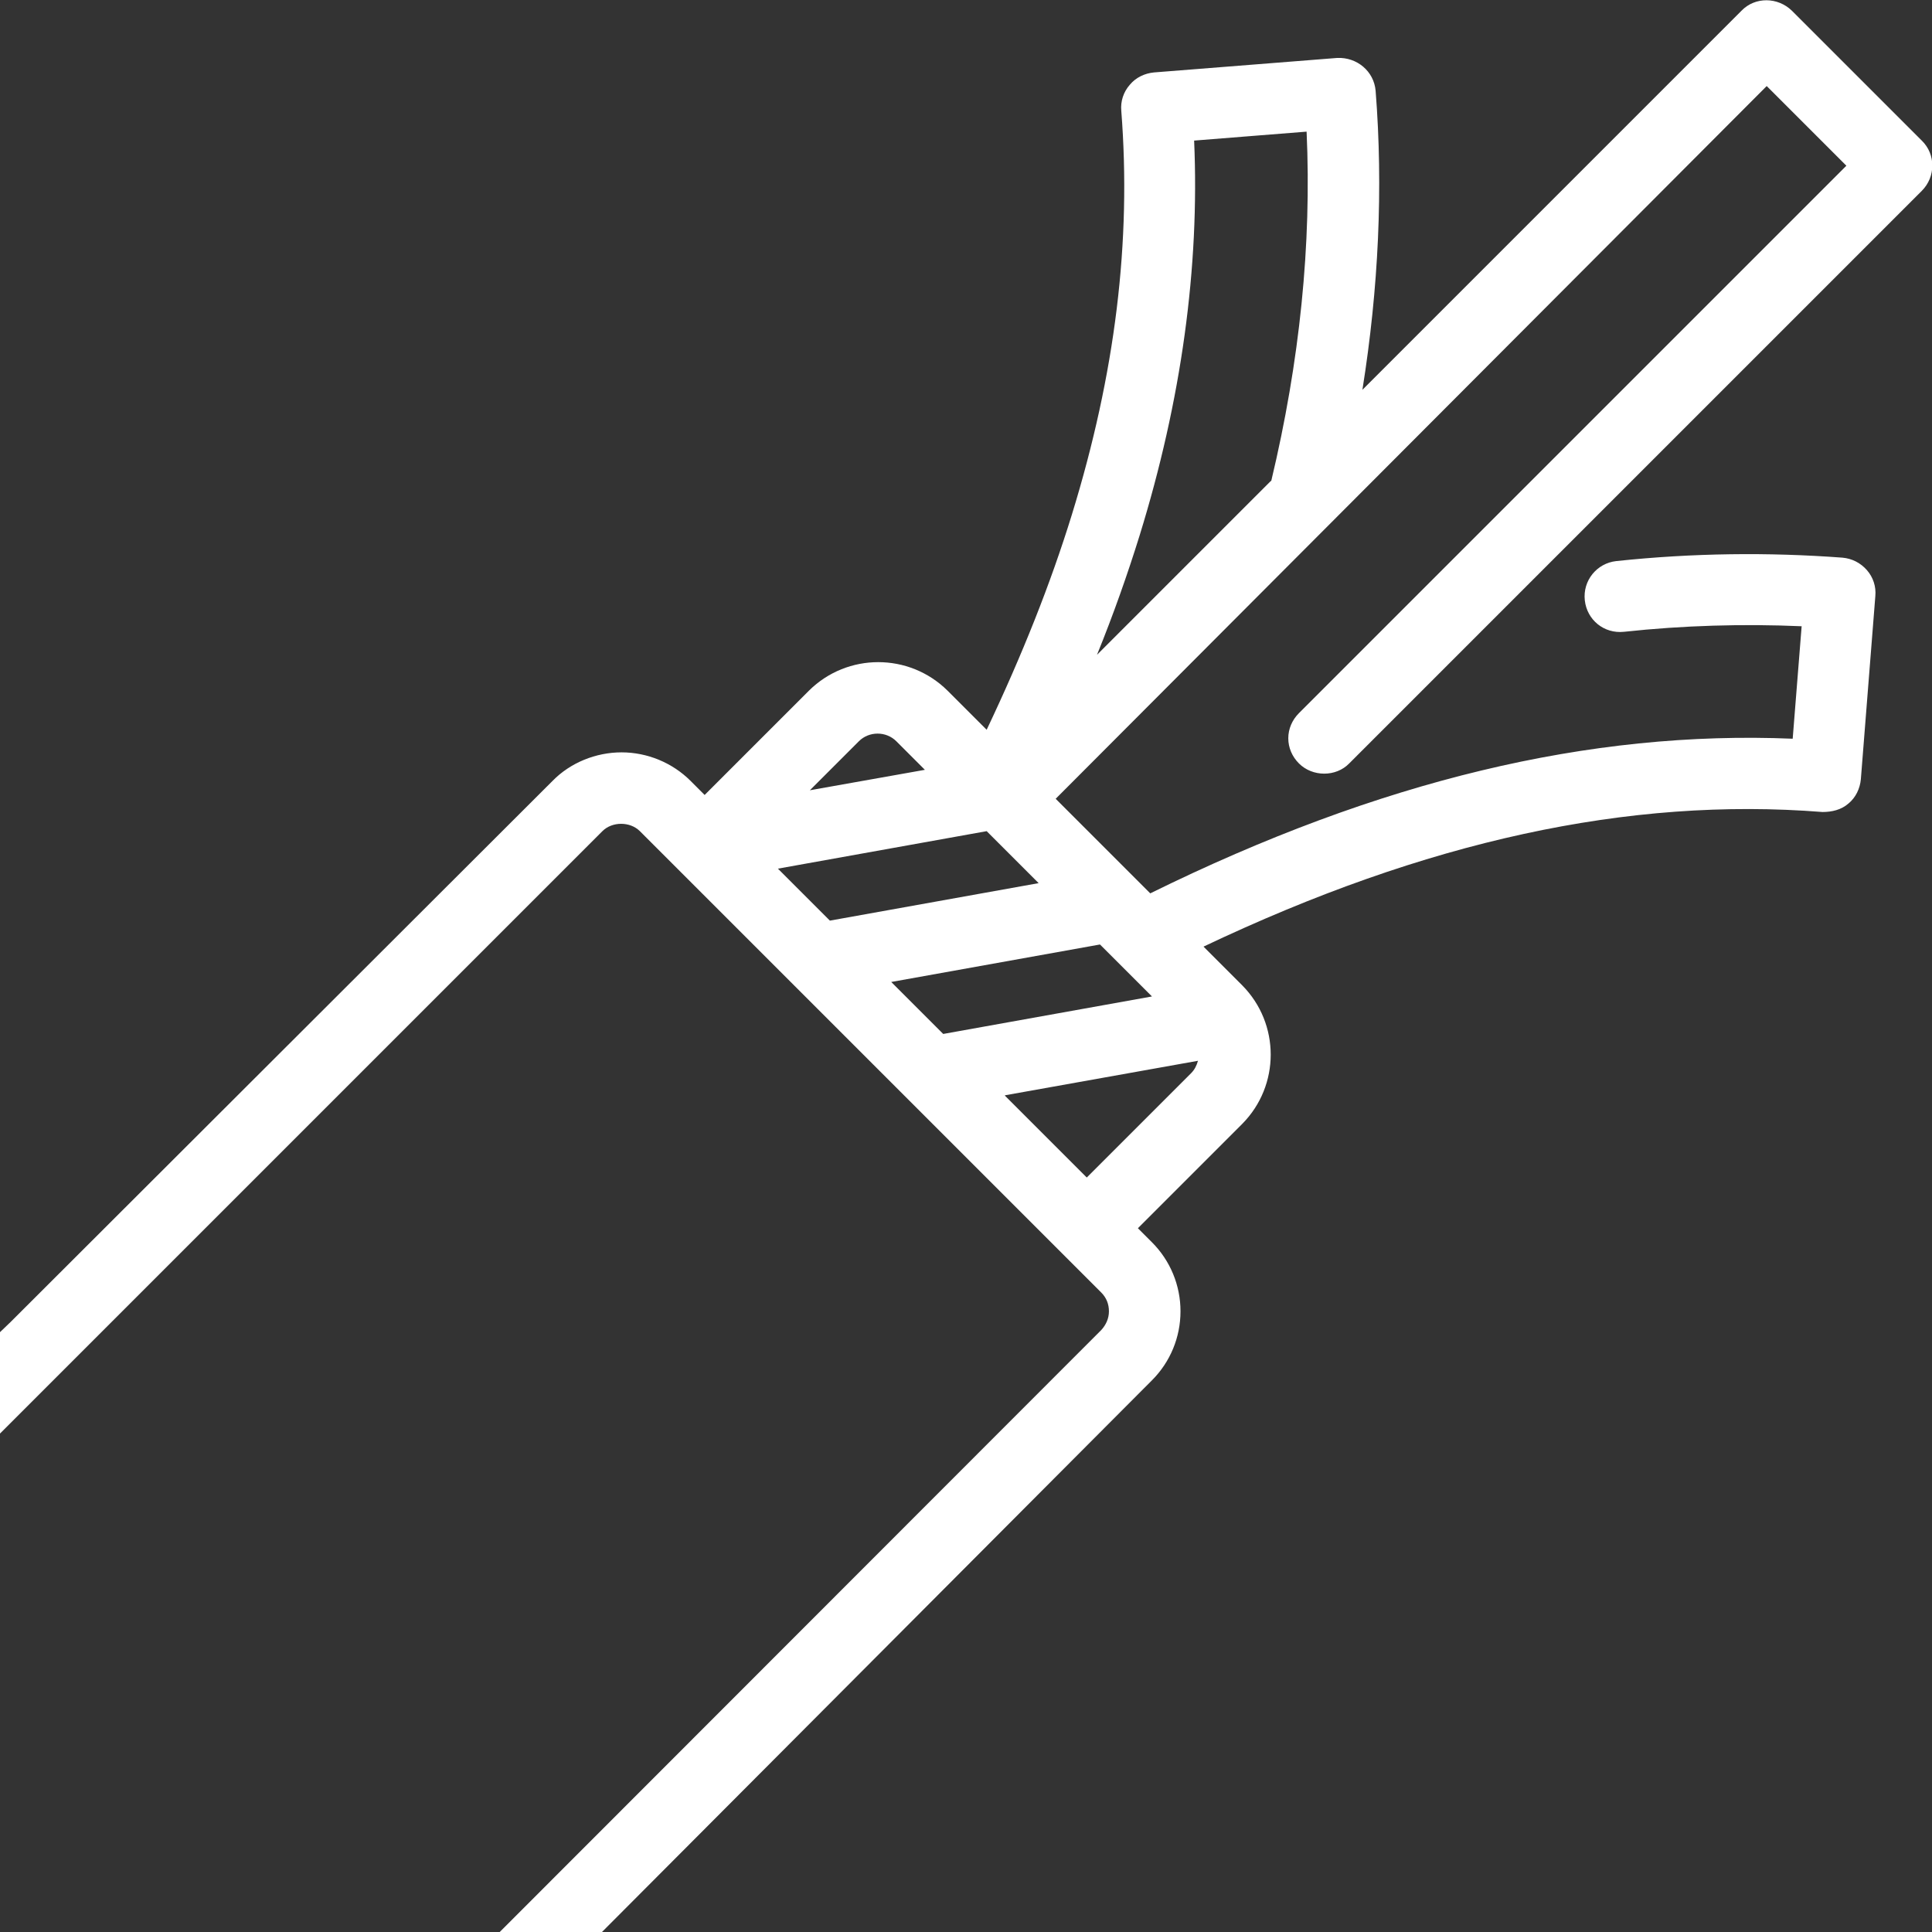 <?xml version="1.0" encoding="UTF-8"?>
<svg id="Calque_1" data-name="Calque 1" xmlns="http://www.w3.org/2000/svg" viewBox="0 0 45.35 45.35">
  <rect x="0" y="0" width="45.35" height="45.35" fill="#333333" stroke="none"/>
  <defs>
    <style>
      .cls-1 {
        fill: #fff;
      }
    </style>
  </defs>
  <path class="cls-1" d="M30.24,17.33c0,.22.09.43.25.59.32.32.87.32,1.18,0l13.44-13.44c.33-.33.33-.86,0-1.18l-3.05-3.05c-.33-.32-.86-.33-1.18,0l-8.9,8.9c.38-2.38.49-4.74.31-7.02-.04-.46-.44-.79-.9-.77l-4.3.34c-.22.02-.43.12-.57.29-.15.17-.22.39-.2.61.24,3.07-.14,6.17-1.16,9.48-.5,1.62-1.16,3.28-2,5.05l-.92-.92c-.9-.89-2.35-.89-3.25,0l-2.45,2.45-.33-.33c-.43-.43-1.02-.67-1.62-.67s-1.2.24-1.62.67L.25,31.03,0,31.27v2.38l14.14-14.14c.23-.23.65-.23.88,0l10.83,10.83c.12.12.18.27.18.44s-.07.32-.18.44c-3.2,3.2-13.92,13.93-13.92,13.93l-.21.21h2.4l.04-.04s9.69-9.72,12.88-12.92c.43-.43.67-1.01.67-1.62s-.24-1.19-.67-1.62l-.33-.33,2.45-2.45c.89-.9.89-2.35,0-3.25l-.91-.91c5.22-2.48,9.98-3.52,14.53-3.16.22,0,.44-.05.61-.2.17-.14.27-.35.29-.57l.34-4.3c.02-.22-.05-.44-.2-.61-.15-.17-.35-.27-.57-.29-1.74-.13-3.52-.11-5.31.08-.46.05-.79.46-.74.92.05.46.45.79.92.74,1.39-.15,2.8-.19,4.17-.13l-.21,2.64c-4.76-.2-9.7.98-15.08,3.63l-2.22-2.22L41.47,2.02l1.87,1.87-12.85,12.85c-.16.16-.25.37-.25.59ZM29.83,11.29l-4.08,4.08c.39-.96.72-1.9,1-2.8.98-3.17,1.41-6.29,1.28-9.27.47-.04,2.16-.17,2.64-.21.12,2.64-.16,5.4-.83,8.2ZM23.59,25.71l4.53-.81c-.03.11-.08.21-.16.29l-2.45,2.45-1.92-1.92ZM19.01,18.55l1.15-1.15c.24-.24.64-.24.88,0l.67.67-2.7.48ZM24.38,20.73l-4.9.88-1.22-1.22,4.9-.88,1.22,1.22ZM25.82,22.17l1.22,1.22-4.9.88-1.22-1.22,4.9-.88Z"/>
</svg>